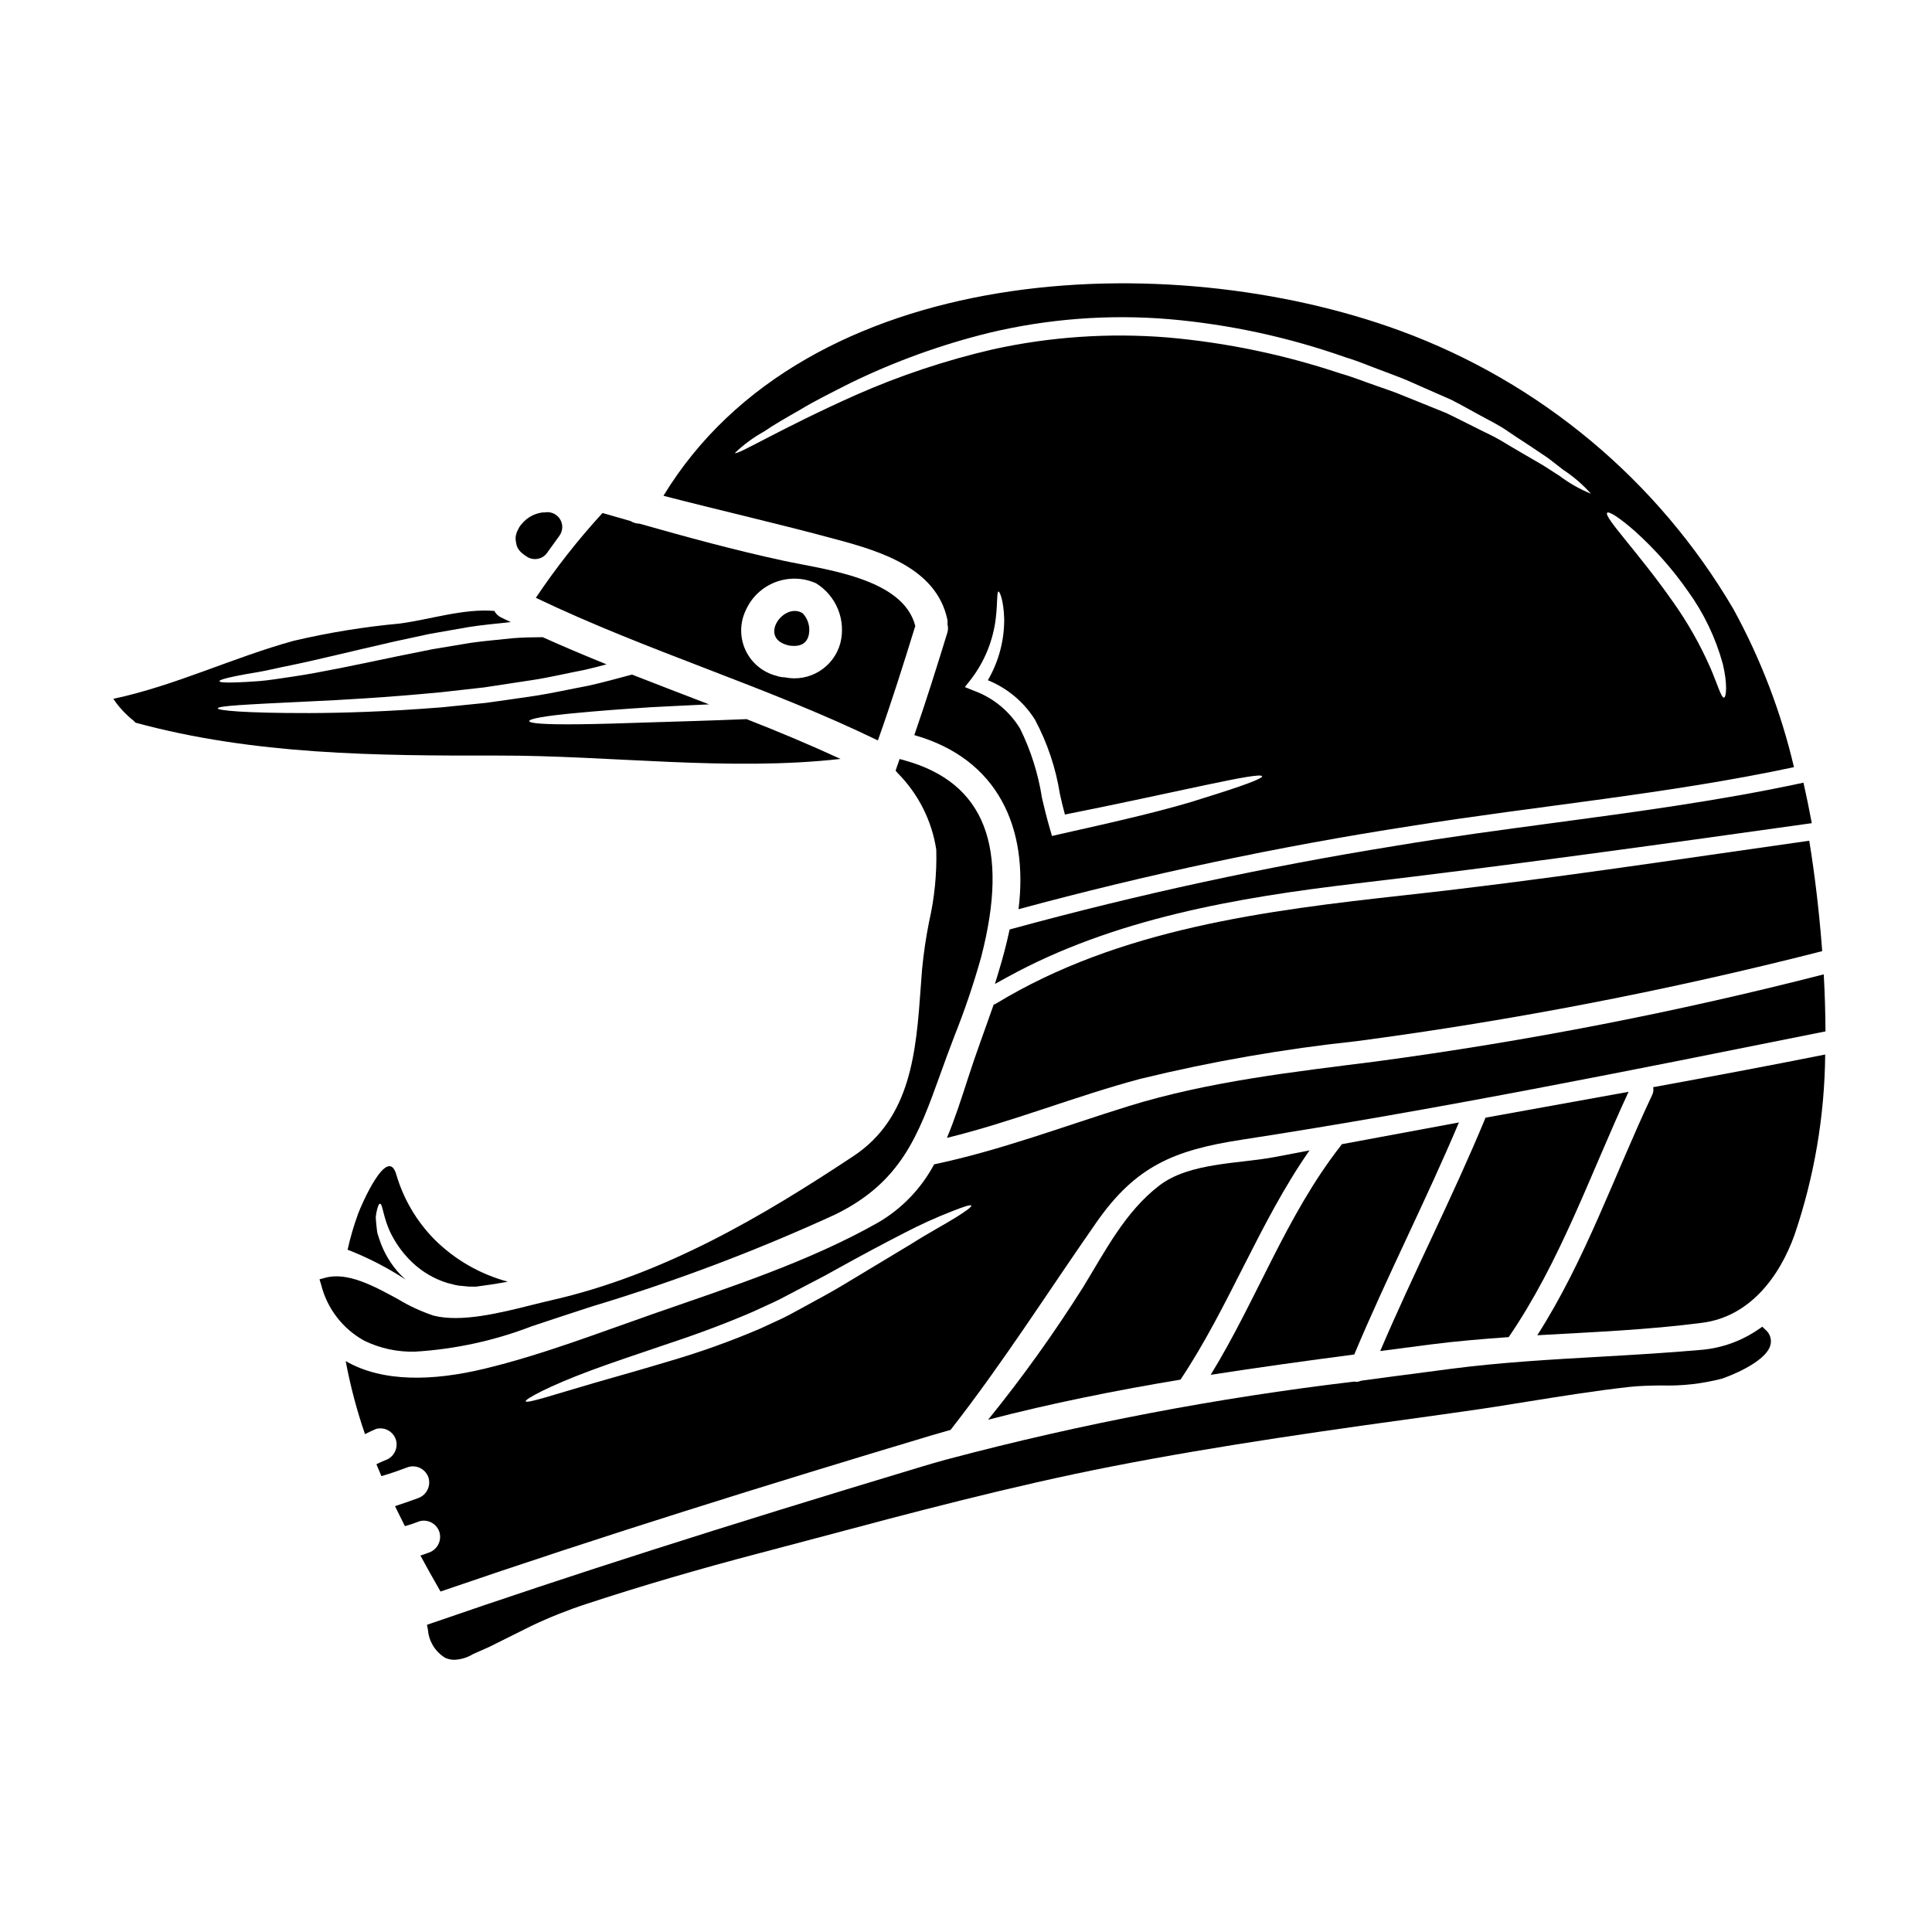 <?xml version="1.0" encoding="UTF-8"?>
<!-- Uploaded to: ICON Repo, www.iconrepo.com, Generator: ICON Repo Mixer Tools -->
<svg fill="#000000" width="800px" height="800px" version="1.1" viewBox="144 144 512 512" xmlns="http://www.w3.org/2000/svg">
 <g>
  <path d="m366.74 345.12c-8.18-3.773-16.504-7.258-24.887-10.543-9.734 0.395-18 0.633-24.941 0.84-8.125 0.289-14.457 0.461-19.285 0.516-9.676 0.117-13.336-0.254-13.363-0.836-0.027-0.578 3.629-1.355 13.223-2.215 4.809-0.461 11.086-0.953 19.152-1.469 4.523-0.23 9.594-0.492 15.27-0.75-6.797-2.621-13.625-5.211-20.426-7.891-3.977 1.066-7.871 2.133-11.637 2.969-4.926 0.922-9.621 1.988-14.141 2.676-4.523 0.688-8.812 1.266-12.902 1.848-4.094 0.434-8.012 0.789-11.699 1.18-14.777 1.18-26.324 1.496-35.109 1.527-17.625 0.027-24.281-0.719-24.281-1.238 0-0.66 6.691-1.008 24.195-1.844 8.758-0.395 20.219-1.039 34.82-2.422 3.66-0.402 7.512-0.832 11.551-1.297 4.031-0.605 8.293-1.266 12.73-1.934 4.438-0.664 9.055-1.781 13.883-2.703 1.934-0.434 3.891-0.953 5.848-1.473-5.676-2.301-11.32-4.664-16.926-7.199-2.648 0.027-5.269 0.055-7.805 0.262-3.918 0.43-7.66 0.719-11.234 1.234-3.57 0.605-6.969 1.152-10.195 1.699-3.195 0.633-6.25 1.266-9.16 1.844-11.578 2.422-20.652 4.348-27.684 5.387-3.543 0.52-6.481 1.008-8.984 1.207-2.508 0.199-4.523 0.289-6.078 0.348-3.148 0.113-4.492-0.027-4.523-0.316-0.031-0.289 1.301-0.75 4.348-1.355 1.5-0.32 3.457-0.664 5.902-1.066 2.449-0.402 5.328-1.152 8.758-1.816 6.883-1.414 15.816-3.656 27.422-6.297 2.91-0.633 5.992-1.297 9.215-1.988l10.34-1.816c3.543-0.574 7.316-0.895 11.234-1.324-0.863-0.434-1.727-0.789-2.59-1.238l0.008 0.008c-0.766-0.371-1.391-0.977-1.785-1.73-8.18-0.691-17.137 2.301-25.059 3.34v0.004c-9.477 0.871-18.879 2.402-28.141 4.578-16.246 4.481-31.277 11.855-47.781 15.371 1.461 2.168 3.25 4.102 5.297 5.731 0.207 0.168 0.391 0.363 0.551 0.578 31.367 8.555 63.797 8.785 96.113 8.727 29.609-0.059 61.094 4.234 90.758 0.891z"/>
  <path d="m376.65 340.22c3.574-10.023 6.769-20.164 9.91-30.332-3.254-12.789-24.254-14.957-35.055-17.32-12.762-2.754-25.461-6.223-38.051-9.793l0.004 0.004c-0.836-0.016-1.648-0.258-2.359-0.695-2.477-0.715-4.984-1.41-7.43-2.129h-0.004c-6.445 7.031-12.348 14.543-17.656 22.469 29.551 14.176 61.117 23.48 90.641 37.797zm-34.996-34.535h0.004c3.172-7.09 11.488-10.273 18.59-7.117 2.621 1.617 4.66 4.027 5.824 6.879 1.16 2.856 1.379 6.004 0.629 8.992-1.746 6.457-8.23 10.43-14.773 9.055-0.371 0-0.738-0.035-1.102-0.117-0.332-0.043-0.66-0.133-0.973-0.258-3.633-0.895-6.664-3.379-8.258-6.762-1.59-3.387-1.566-7.305 0.062-10.672z"/>
  <path d="m353.12 315.07c2.996 0.461 4.777-0.574 5.238-2.938v0.004c0.387-2.016-0.211-4.094-1.609-5.59-4.957-3.227-12.129 6.684-3.629 8.523z"/>
  <path d="m280.86 288.31c0.176 0.742 0.566 1.414 1.117 1.938 0.074 0.078 0.148 0.152 0.227 0.223l0.004 0.004c0.469 0.41 0.977 0.781 1.516 1.109 1.758 1.078 4.055 0.617 5.258-1.059l0.273-0.395c1-1.395 2-2.773 2.996-4.144h-0.004c0.953-1.305 1.012-3.059 0.152-4.422-0.863-1.367-2.469-2.066-4.059-1.77h-0.234c-0.297 0-0.594 0.035-0.887 0.102-1.906 0.367-3.629 1.383-4.879 2.871-0.23 0.227-0.434 0.484-0.605 0.758-0.09 0.141-0.176 0.281-0.25 0.43l-0.188 0.395c-0.152 0.246-0.277 0.512-0.371 0.785-0.031 0.094-0.148 0.508-0.172 0.605-0.148 0.598-0.156 1.223-0.02 1.82v0.098c0.023 0.223 0.066 0.441 0.125 0.652z"/>
  <path d="m513.75 368.17c-34.148 5.496-67.977 12.816-101.34 21.922l-0.855 0.238-0.191 0.871c-0.672 3.121-1.539 6.418-2.648 10.086l-1.047 3.469 3.172-1.746c28.25-15.582 61.105-21.156 92.41-24.855 39.633-4.664 79.074-10.133 119.36-15.793l1.531-0.211-0.293-1.516c-0.496-2.609-1.02-5.215-1.598-7.793l-0.32-1.426-1.43 0.305c-21.254 4.523-43.27 7.477-64.551 10.332-13.863 1.852-28.199 3.773-42.203 6.117z"/>
  <path d="m516.55 381.21c-37.188 4.09-75.984 8.93-108.56 28.734-0.207 0.117-0.43 0.215-0.66 0.285-2.273 6.539-4.723 13.02-6.856 19.68-1.699 5.242-3.398 10.57-5.531 15.641 17.426-4.262 34.016-11.059 51.355-15.668 18.832-4.582 37.945-7.91 57.219-9.961 41.559-5.512 82.754-13.477 123.38-23.855-0.055-0.633-0.086-1.266-0.141-1.875-0.719-8.984-1.785-18.172-3.285-27.391-35.66 5.051-71.113 10.496-106.92 14.41z"/>
  <path d="m395.03 308.02c0.102 0.473 0.121 0.957 0.059 1.438 0.211 0.758 0.188 1.562-0.059 2.309-2.793 9.055-5.617 18.086-8.727 27.043 22.176 6.297 30.309 24.543 27.617 46.141h0.004c34.211-9.27 68.918-16.629 103.95-22.039 33.758-5.387 68.121-8.469 101.55-15.609h-0.004c-3.434-14.621-8.828-28.707-16.043-41.879-19.988-34.07-51.188-60.141-88.27-73.758-61.723-22.668-157.44-18.434-195.29 43.723 15.352 3.977 30.82 7.477 46.113 11.641 11.668 3.133 26.156 7.656 29.094 20.992zm68.34 47.352c-9.531 3.148-23.102 6.25-38.449 9.68l-2.133 0.488-0.625-2.144c-0.746-2.59-1.41-5.242-2.016-7.871-0.988-6.406-2.949-12.625-5.82-18.438-2.797-4.606-7.07-8.129-12.125-9.996l-2.508-1.008 1.613-2.047v0.004c3.633-4.738 5.914-10.375 6.598-16.305 0.488-4.262 0.23-6.969 0.719-6.969 0.316 0 1.328 2.305 1.496 7.086v-0.004c0.074 5.766-1.426 11.438-4.328 16.418 5.144 2.086 9.508 5.731 12.469 10.426 3.301 6.168 5.539 12.848 6.629 19.758 0.395 1.871 0.863 3.656 1.324 5.414 29.52-5.875 51.844-11.465 52.25-10.141 0.184 0.605-5.519 2.68-15.094 5.648zm106.54-75.492c0.461-0.461 3.281 1.297 7.371 4.894l0.004 0.004c5.262 4.738 9.969 10.062 14.027 15.867 4.211 5.824 7.344 12.359 9.246 19.289 1.297 5.383 0.922 8.898 0.316 8.926-0.719 0.086-1.574-3.109-3.598-7.871h-0.004c-2.715-6.18-6.051-12.066-9.965-17.566-9.152-13.059-18.398-22.477-17.387-23.543zm-231.14-15.844c2.324-2.231 4.93-4.148 7.75-5.703 2.535-1.754 5.816-3.629 9.648-5.816 3.773-2.301 8.266-4.496 13.223-7.027l-0.004 0.004c11.73-5.711 24.031-10.16 36.695-13.281 15.637-3.742 31.766-4.965 47.785-3.629 15.938 1.387 31.633 4.785 46.719 10.109 3.543 1.062 6.824 2.504 10.082 3.684 1.641 0.605 3.254 1.238 4.836 1.848 1.582 0.605 3.055 1.324 4.555 1.969 2.965 1.297 5.816 2.562 8.582 3.773 2.707 1.383 5.269 2.852 7.719 4.176 2.449 1.328 4.84 2.508 6.914 3.938 2.074 1.43 4.031 2.68 5.875 3.891 1.848 1.207 3.543 2.394 5.117 3.43 1.496 1.152 2.852 2.188 4.062 3.148v-0.004c2.695 1.77 5.148 3.887 7.285 6.297-2.977-1.215-5.785-2.812-8.352-4.75-1.297-0.836-2.734-1.754-4.293-2.754-1.609-0.949-3.371-1.969-5.238-3.051-1.871-1.082-3.891-2.273-5.992-3.543-2.102-1.266-4.496-2.273-6.914-3.543-2.449-1.18-4.926-2.508-7.633-3.773-2.754-1.121-5.676-2.301-8.699-3.516-1.496-0.602-3.023-1.207-4.578-1.844-1.527-0.547-3.113-1.125-4.723-1.672-3.223-1.094-6.508-2.449-9.965-3.426v0.004c-14.82-4.965-30.172-8.168-45.738-9.539-15.527-1.266-31.16-0.203-46.375 3.148-12.438 2.879-24.578 6.918-36.262 12.07-19.98 8.906-31.648 16.133-32.082 15.383z"/>
  <path d="m244.68 463.01c0.789-0.086 0.789 3.828 3.109 8.266 1.398 2.703 3.238 5.156 5.445 7.258 2.617 2.492 5.769 4.352 9.215 5.441 1.039 0.227 2.133 0.605 3.055 0.719l2.648 0.262c0.66 0 1.297 0 1.969 0.027 2.82-0.375 5.644-0.789 8.465-1.328l0.004 0.004c-7.375-1.973-14.098-5.848-19.496-11.238-4.707-4.789-8.16-10.664-10.055-17.105-2.332-8.238-9.473 8.465-10.168 10.426h0.004c-1.125 3.086-2.047 6.238-2.758 9.445 5.391 2.094 10.547 4.746 15.383 7.918-0.52-0.488-1.039-0.949-1.5-1.441v0.004c-2.438-2.609-4.285-5.715-5.414-9.102-0.227-0.746-0.488-1.383-0.633-2.074-0.086-0.719-0.168-1.383-0.227-2.016-0.059-0.633-0.113-1.152-0.145-1.699 0-0.488 0.117-0.922 0.145-1.297 0.32-1.582 0.637-2.469 0.953-2.469z"/>
  <path d="m451.2 458.2c-9.055 6.941-14.348 17.43-20.191 26.961-7.684 12.18-16.082 23.895-25.148 35.082 16.824-4.375 33.852-7.777 50.984-10.629 12.934-19.387 20.859-41.621 34.188-60.746-2.969 0.574-5.93 1.121-8.871 1.695-9.562 1.879-22.898 1.418-30.961 7.637z"/>
  <path d="m611.03 495.59-0.988 0.676c-4.461 3.086-9.648 4.965-15.051 5.449-8.867 0.789-17.977 1.32-26.789 1.824-13.102 0.742-26.652 1.516-39.805 3.227l-6.769 0.891c-5.598 0.73-11.184 1.461-16.77 2.223l-0.434 0.125c-0.406 0.176-0.855 0.234-1.297 0.164l-0.211-0.035-0.215 0.027h-0.004c-36.168 4.289-71.988 11.121-107.2 20.445-0.203 0.094-0.422 0.148-0.641 0.164-2.488 0.691-5.004 1.414-7.477 2.168-52.41 15.793-92.195 28.508-129.01 41.234l-1.223 0.426 0.262 1.27h-0.004c0.227 3.09 1.938 5.879 4.59 7.481 0.766 0.344 1.594 0.52 2.43 0.512 1.727-0.07 3.402-0.578 4.875-1.48 1.484-0.66 2.961-1.316 4.426-1.969l11.133-5.547h-0.004c4.668-2.215 9.469-4.137 14.379-5.75 14.695-4.828 29.867-9.273 46.375-13.598l14.5-3.84c25.598-6.836 52.086-13.883 78.457-19.039 29.035-5.684 58.965-9.84 87.91-13.824l5.535-0.789c5.754-0.789 11.496-1.727 17.238-2.652 8.66-1.391 17.641-2.828 26.496-3.82 2.625-0.293 5.512-0.352 8.539-0.395v0.004c5.434 0.164 10.859-0.449 16.117-1.824 0.48-0.164 11.73-4.07 12.82-9.055l-0.004 0.004c0.312-1.438-0.203-2.926-1.332-3.863z"/>
  <path d="m530.63 441.46c-10.336 1.902-20.688 3.824-31.051 5.766-0.059 0.148-0.148 0.281-0.258 0.395-14.461 18.465-22.266 40.871-34.48 60.719 12.645-1.969 25.348-3.715 38.051-5.387 8.703-20.734 18.988-40.77 27.738-61.492z"/>
  <path d="m543.82 498.35c13.711-20.047 21.602-43.086 31.766-65.008-12.641 2.305-25.289 4.551-37.93 6.856-0.027 0.121-0.066 0.238-0.117 0.348-8.613 20.793-18.953 40.812-27.766 61.492l13.223-1.727c6.941-0.895 13.883-1.469 20.824-1.961z"/>
  <path d="m257.46 555.52c-0.66 0.262-1.355 0.492-2.043 0.719 1.727 3.199 3.512 6.367 5.324 9.531 43.031-14.777 86.465-28.285 130.05-41.359l5.117-1.469c13.941-17.832 25.754-36.523 38.684-55.043 10.371-14.836 20.469-19.07 38.281-21.832 51.727-7.949 103.54-18.438 154.9-28.734-0.031-5.07-0.172-10.113-0.461-15.121v0.004c-39.031 10.008-78.617 17.711-118.55 23.07-21.98 2.793-44.359 5.269-65.645 11.84-17.164 5.328-33.93 11.723-51.562 15.438v-0.004c-3.398 6.379-8.492 11.691-14.719 15.352-18.406 10.453-39.754 17.32-59.648 24.25-14.66 5.117-29.637 10.918-44.789 14.562-13.508 3.254-26.902 3.688-36.781-2.016h-0.004c1.227 6.57 2.938 13.039 5.117 19.355 0.977-0.488 1.969-0.98 2.938-1.383 2.297-0.617 4.66 0.73 5.297 3.023 0.586 2.301-0.746 4.652-3.023 5.328-0.66 0.262-1.414 0.633-2.188 1.008 0.434 1.066 0.895 2.133 1.328 3.148 2.449-0.688 4.836-1.555 7.227-2.449v0.004c2.297-0.605 4.652 0.738 5.301 3.023 0.582 2.301-0.754 4.652-3.027 5.328-1.93 0.719-3.938 1.414-5.902 2.047 0.867 1.754 1.727 3.543 2.621 5.297 1.32-0.355 2.617-0.789 3.887-1.297 2.301-0.617 4.668 0.734 5.305 3.027 0.594 2.309-0.742 4.672-3.027 5.352zm43.117-48.332c5.512-2.047 12.156-4.262 19.441-6.738 7.344-2.422 15.27-5.269 23.359-8.758 1.988-0.922 3.977-1.816 5.902-2.707 1.848-0.863 3.801-1.969 5.648-2.91 3.715-1.988 7.371-3.773 10.715-5.703 6.691-3.715 12.875-7 18.105-9.68 4.125-2.152 8.363-4.07 12.703-5.754 3.055-1.207 4.809-1.758 4.957-1.441 0.145 0.32-1.355 1.414-4.121 3.148-2.766 1.734-6.941 3.938-11.867 7.055-5.039 3.027-11.02 6.629-17.656 10.629-3.34 2.043-6.91 3.918-10.629 5.965-1.875 1.008-3.629 2.016-5.731 3.051-1.988 0.922-4.035 1.875-6.109 2.82-7.793 3.324-15.773 6.18-23.906 8.555-7.43 2.246-14.141 4.117-19.758 5.731-11.121 3.227-18.062 5.59-18.316 4.894-0.195-0.551 6.144-4.035 17.262-8.156z"/>
  <path d="m581.9 434.06c-10.082 21.344-17.77 43.898-30.504 63.797 14.562-0.836 29.211-1.41 43.727-3.309 12.5-1.613 20.422-12.07 24.449-23.305 5.238-15.395 7.981-31.527 8.121-47.785-15.176 3.027-30.387 5.875-45.594 8.66 0.145 0.652 0.074 1.332-0.199 1.941z"/>
  <path d="m240.59 499.33c4.172 2.016 8.77 3 13.402 2.871 10.617-0.641 21.07-2.918 30.992-6.75 5.195-1.738 10.438-3.449 15.699-5.168 22.07-6.641 43.656-14.797 64.605-24.402 17.59-8.578 22.109-21.121 27.828-37l1.711-4.723c0.695-1.887 1.41-3.758 2.117-5.637h0.004c2.719-6.812 5.074-13.766 7.055-20.832 7.606-29.211 0.98-46.277-20.242-52.168l-1.352-0.375-1.07 3.07 0.547 0.652 0.004 0.004c5.477 5.512 9.062 12.621 10.234 20.305 0.168 6.398-0.469 12.793-1.891 19.031-0.848 4.207-1.473 8.457-1.879 12.727l-0.336 4.516c-1.227 17.094-2.5 34.77-17.879 44.949-23.906 15.836-50.164 31.43-80.16 38.211-1.574 0.355-3.25 0.789-5.035 1.223-8.336 2.086-18.707 4.688-26.043 2.816v0.004c-3.301-1.102-6.469-2.57-9.445-4.375-6.297-3.43-13.402-7.32-19.336-5.637l-1.445 0.395 0.438 1.441v-0.004c1.586 6.336 5.746 11.723 11.477 14.855z"/>
 </g>
</svg>